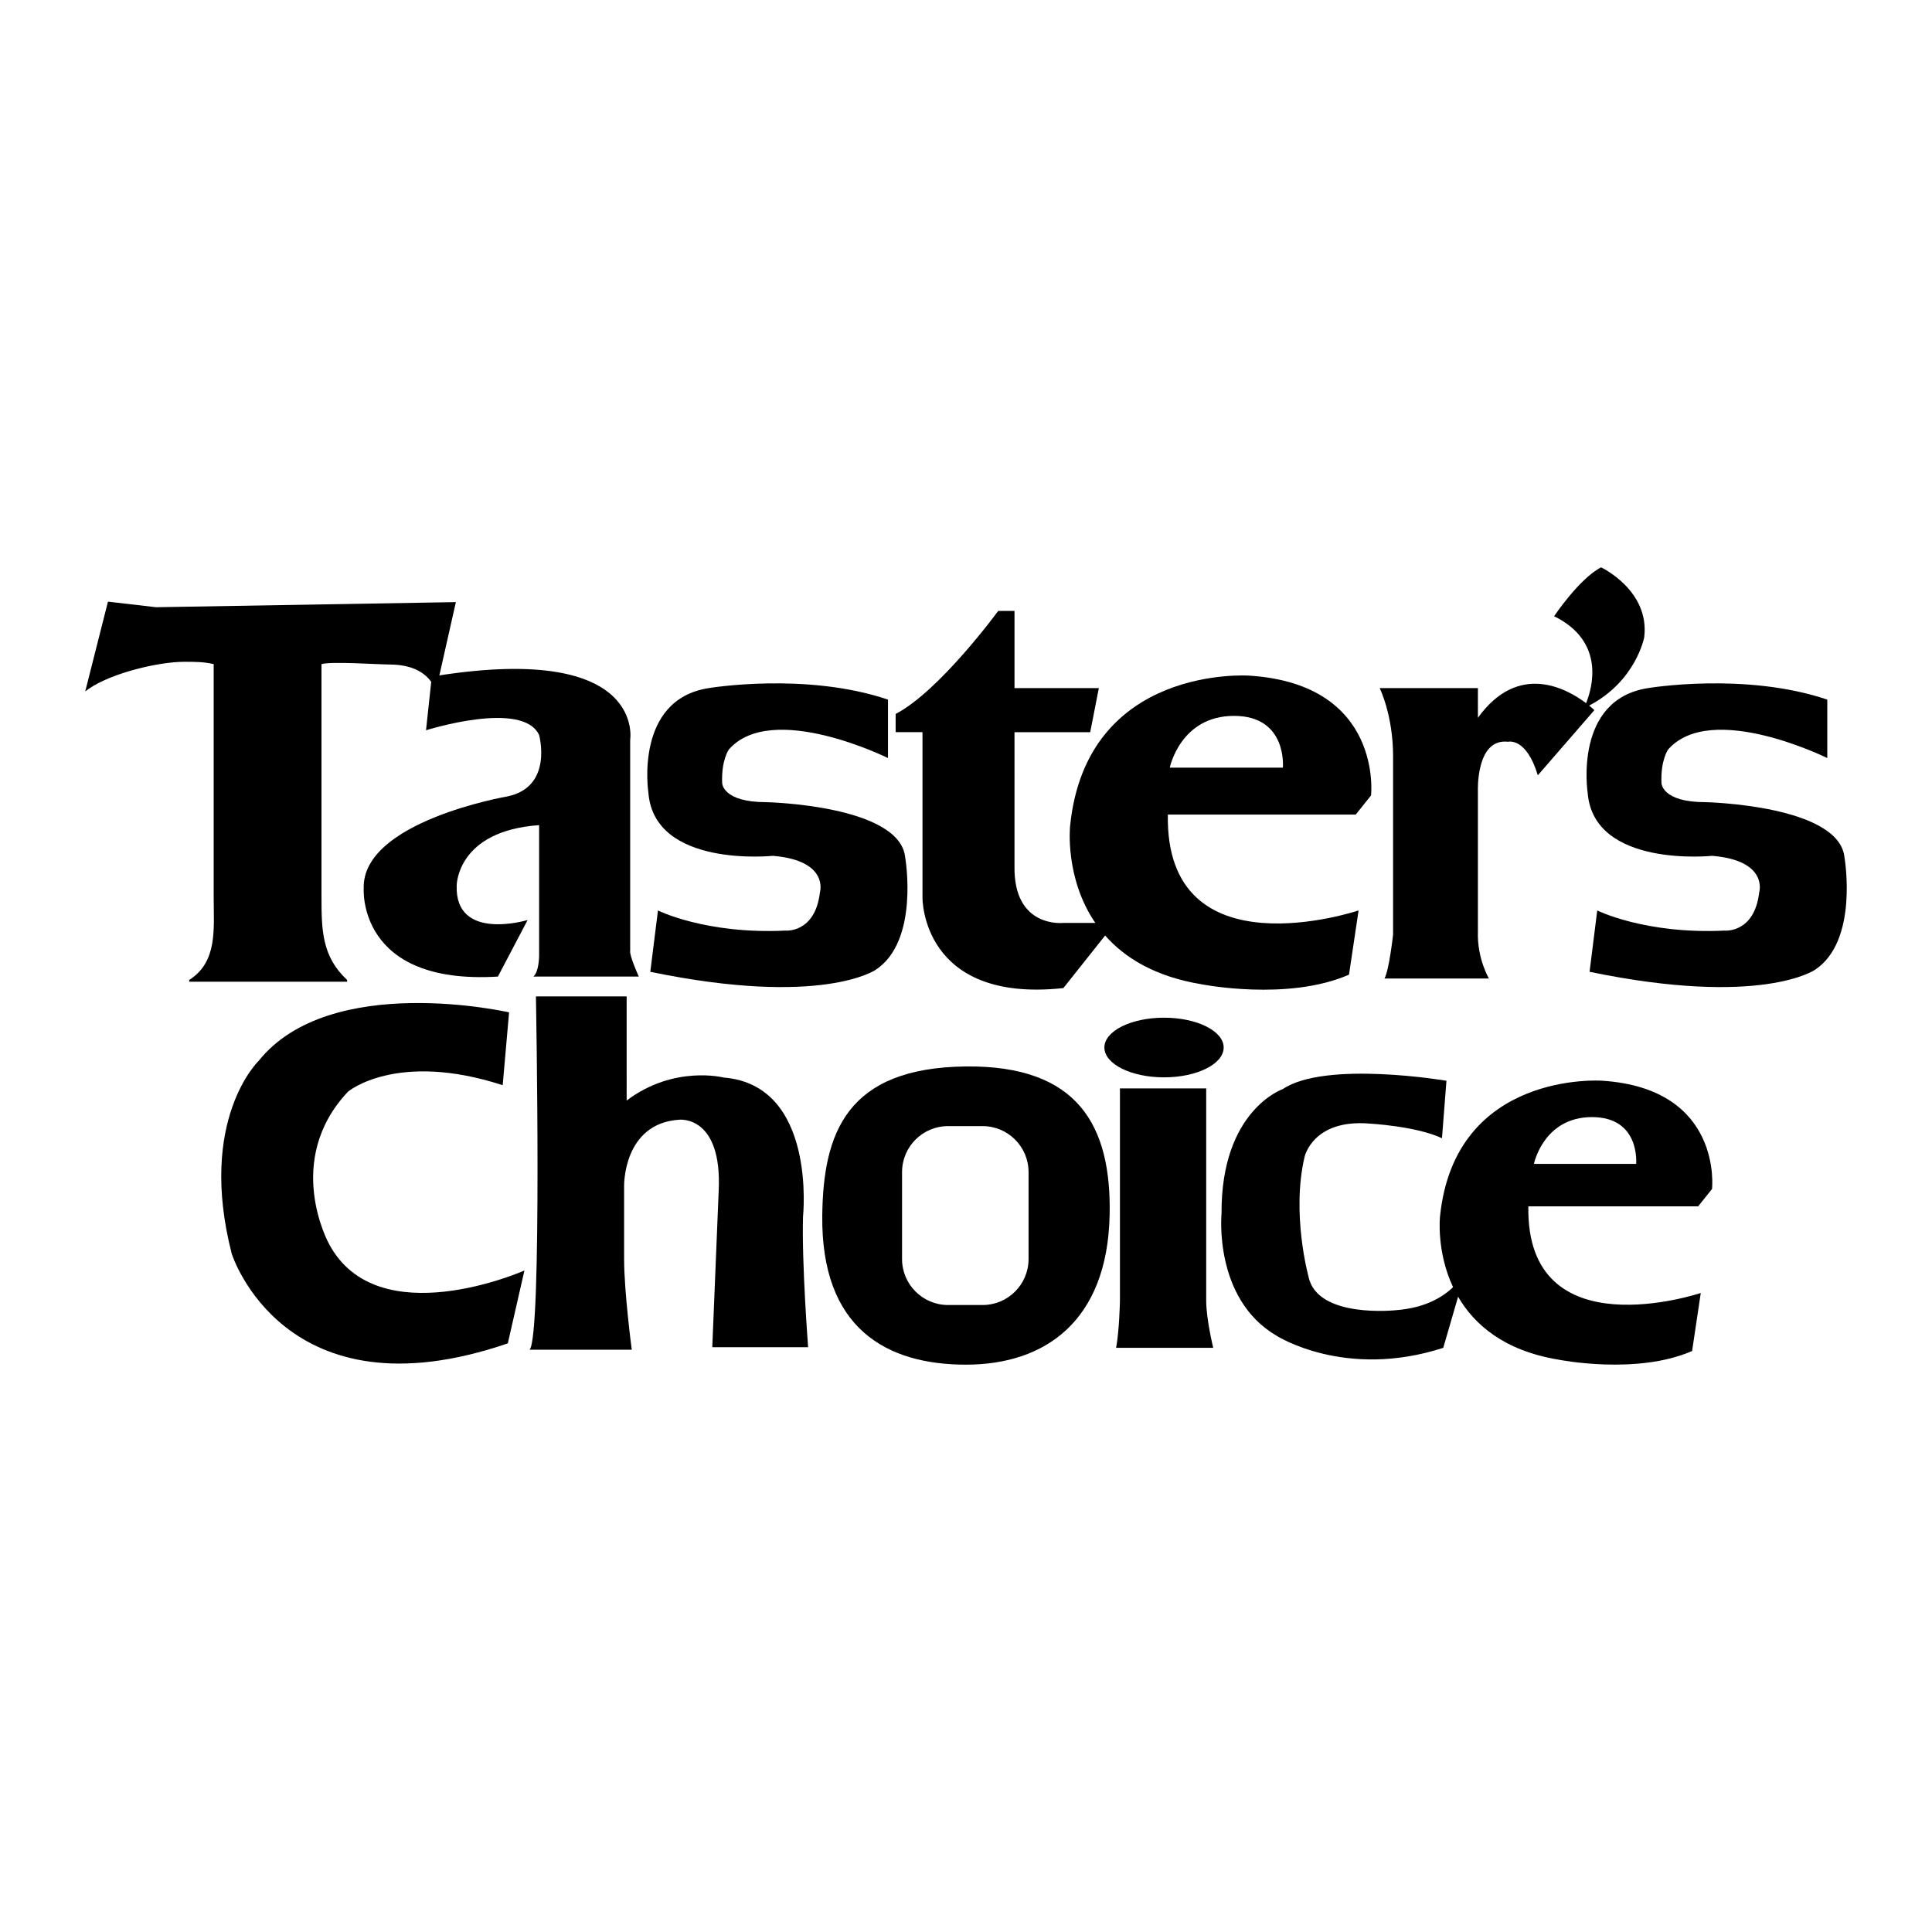 <?xml version="1.0" encoding="utf-8"?>
<!-- Generator: Adobe Illustrator 13.0.0, SVG Export Plug-In . SVG Version: 6.00 Build 14948)  -->
<!DOCTYPE svg PUBLIC "-//W3C//DTD SVG 1.0//EN" "http://www.w3.org/TR/2001/REC-SVG-20010904/DTD/svg10.dtd">
<svg version="1.0" id="Layer_1" xmlns="http://www.w3.org/2000/svg" xmlns:xlink="http://www.w3.org/1999/xlink" x="0px" y="0px"
	 width="192.756px" height="192.756px" viewBox="0 0 192.756 192.756" enable-background="new 0 0 192.756 192.756"
	 xml:space="preserve">
<g>
	<polygon fill-rule="evenodd" clip-rule="evenodd" fill="#FFFFFF" points="0,0 192.756,0 192.756,192.756 0,192.756 0,0 	"/>
	<path fill-rule="evenodd" clip-rule="evenodd" d="M170.809,118.627c0,0,1.124-10.025-10.977-10.805c0,0-14.694-1.037-16.164,13.572
		c0,0-0.369,3.471,1.304,7.025c-1.029,0.996-2.776,2.064-5.632,2.293c0,0-7.969,0.893-8.797-3.379c0,0-1.722-6.248-0.383-11.922
		c0,0,0.828-3.762,6.438-3.314c0,0,4.718,0.254,7.268,1.465l0.446-5.736c0,0-12.049-2.041-16.319,0.828c0,0-6.185,2.104-6.12,12.432
		c0,0-0.829,8.479,5.482,12.176c0,0,6.821,4.398,16.639,1.211l1.48-5.098c1.601,2.756,4.563,5.381,10.035,6.281
		c0,0,7.779,1.555,13.312-0.865l0.864-5.791c0,0-17.46,5.877-17.201-8.645h16.941L170.809,118.627L170.809,118.627z"/>
	<path fill-rule="evenodd" clip-rule="evenodd" d="M53.214,97.434h10.519c0,0-0.956-2.103-0.86-2.581V73.815
		c0,0,1.584-9.613-19.037-6.431l1.646-7.311l-29.908,0.51l-4.802-0.557l-2.268,8.953l0.407-0.291
		c2.209-1.511,6.828-2.661,9.502-2.661c1.046,0,1.918,0,2.907,0.233v23.371c0,3.023,0.407,6.337-2.442,8.139v0.176h15.755V97.77
		c-2.5-2.325-2.558-4.941-2.558-8.255V66.26c0.988-0.291,5.616,0.034,6.663,0.034c1.762,0,3.316,0.416,4.285,1.726l-0.519,4.839
		c0,0,9.658-3.06,11.284,0.478c0,0,1.434,5.164-3.156,6.12c0,0-14.535,2.486-14.344,9.18c0,0-0.669,9.658,13.388,8.796l2.964-5.641
		c0,0-7.268,2.199-7.076-3.443c0,0,0-5.45,8.224-6.024v13.005C53.788,95.331,53.788,96.957,53.214,97.434L53.214,97.434z"/>
	<path fill-rule="evenodd" clip-rule="evenodd" d="M88.595,69.799v5.833c0,0-11.571-5.737-15.874-0.86c0,0-0.765,1.052-0.67,3.347
		c0,0,0,1.913,4.399,1.913c0,0,13.388,0.287,13.866,5.546c0,0,1.435,8.319-2.964,11.188c0,0-5.355,3.729-22.472,0.191l0.765-6.12
		c0,0,4.781,2.391,12.718,2.008c0,0,2.964,0.287,3.443-3.825c0,0,0.956-3.156-4.686-3.634c0,0-11.857,1.243-12.431-6.311
		c0,0-1.435-9.276,6.024-10.423C70.713,68.651,80.372,67.026,88.595,69.799L88.595,69.799z"/>
	<path fill-rule="evenodd" clip-rule="evenodd" d="M182.308,69.799v5.833c0,0-11.57-5.737-15.874-0.86c0,0-0.765,1.052-0.669,3.347
		c0,0,0,1.913,4.398,1.913c0,0,13.388,0.287,13.866,5.546c0,0,1.435,8.319-2.965,11.188c0,0-5.354,3.729-22.472,0.191l0.765-6.12
		c0,0,4.781,2.391,12.719,2.008c0,0,2.964,0.287,3.442-3.825c0,0,0.956-3.156-4.686-3.634c0,0-11.857,1.243-12.432-6.311
		c0,0-1.435-9.276,6.024-10.423C164.426,68.651,174.084,67.026,182.308,69.799L182.308,69.799z"/>
	<path fill-rule="evenodd" clip-rule="evenodd" d="M136.79,79.361c0,0,1.243-11.092-12.145-11.953c0,0-16.256-1.147-17.882,15.013
		c0,0-0.553,5.17,2.517,9.658h-3.186c0,0-4.973,0.574-4.877-5.642V73.05h7.554l0.861-4.399h-8.415v-7.698h-1.626
		c0,0-5.833,7.984-10.232,10.279v1.817h2.678v16.543c0,0-0.096,10.518,14.057,8.989l4.165-5.245
		c1.951,2.213,4.963,4.098,9.604,4.862c0,0,8.606,1.721,14.727-0.956l0.956-6.407c0,0-19.316,6.501-19.029-9.562h18.742
		L136.79,79.361L136.79,79.361z"/>
	<path fill-rule="evenodd" clip-rule="evenodd" fill="#FFFFFF" d="M116.709,76.588c0,0,1.052-5.164,6.407-5.164
		c5.354,0,4.877,5.164,4.877,5.164H116.709L116.709,76.588z"/>
	<path fill-rule="evenodd" clip-rule="evenodd" fill="#FFFFFF" d="M153.04,116.121c0,0,0.951-4.668,5.791-4.668
		c4.841,0,4.408,4.668,4.408,4.668H153.04L153.04,116.121z"/>
	<path fill-rule="evenodd" clip-rule="evenodd" d="M159.74,56.603c-2.199,1.147-4.686,4.877-4.686,4.877
		c5.142,2.532,3.806,7.154,3.19,8.676c-1.901-1.439-6.743-4.164-10.793,1.46v-2.964h-9.802c0,0,1.339,2.678,1.339,6.79
		s0,17.786,0,17.786s-0.382,3.538-0.86,4.398h10.424c0,0-1.196-2.007-1.101-4.685V78.979c0,0-0.238-5.355,3.013-4.973
		c0,0,1.816-0.478,2.964,3.347l5.643-6.503c0,0-0.188-0.185-0.52-0.455c4.689-2.455,5.492-6.812,5.492-6.812
		C164.617,58.897,159.74,56.603,159.74,56.603L159.74,56.603z"/>
	<path fill-rule="evenodd" clip-rule="evenodd" d="M50.154,108.271l0.637-7.268c0,0-17.85-4.08-24.99,4.846
		c0,0-6.12,5.865-2.677,19.252c0,0,5.228,16.576,27.54,8.926l1.658-7.268c0,0-14.663,6.502-19.508-2.678
		c0,0-4.59-8.287,1.913-15.172C34.726,108.91,39.571,104.83,50.154,108.271L50.154,108.271z"/>
	<path fill-rule="evenodd" clip-rule="evenodd" d="M53.469,99.41c0,0,0.638,34.107-0.638,35.254h10.201c0,0-0.765-5.736-0.765-9.053
		v-7.268c0,0-0.128-6.246,5.482-6.629c0,0,4.335-0.51,3.952,7.139l-0.637,15.557h9.562c0,0-0.638-8.289-0.51-13.006
		c0,0,1.403-13.133-7.905-13.896c0,0-4.973-1.275-9.69,2.295V99.41H53.469L53.469,99.41z"/>
	<path fill-rule="evenodd" clip-rule="evenodd" d="M96.373,106.4c-11.927,0.125-14.242,6.662-14.335,14.877
		c-0.127,11.275,6.418,14.875,14.335,14.875c7.917,0,14.096-4.367,14.334-14.875C110.911,112.297,107.549,106.285,96.373,106.4
		L96.373,106.4z"/>
	<path fill-rule="evenodd" clip-rule="evenodd" fill="#FFFFFF" d="M98.03,112.352h-3.442c-2.535,0-4.59,2.055-4.59,4.59v8.67
		c0,2.535,2.055,4.59,4.59,4.59h3.442c2.534,0,4.59-2.055,4.59-4.59v-8.67C102.62,114.406,100.564,112.352,98.03,112.352
		L98.03,112.352z"/>
	<path fill-rule="evenodd" clip-rule="evenodd" d="M116.135,101.535c-3.286,0-5.95,1.332-5.95,2.975c0,1.645,2.664,2.977,5.95,2.977
		c3.287,0,5.951-1.332,5.951-2.977C122.086,102.867,119.422,101.535,116.135,101.535L116.135,101.535z"/>
	<path fill-rule="evenodd" clip-rule="evenodd" d="M111.736,108.59v21.23c0,0-0.063,2.996-0.382,4.652h9.689
		c0,0-0.701-2.867-0.701-4.717V108.59H111.736L111.736,108.59z"/>
</g>
</svg>
